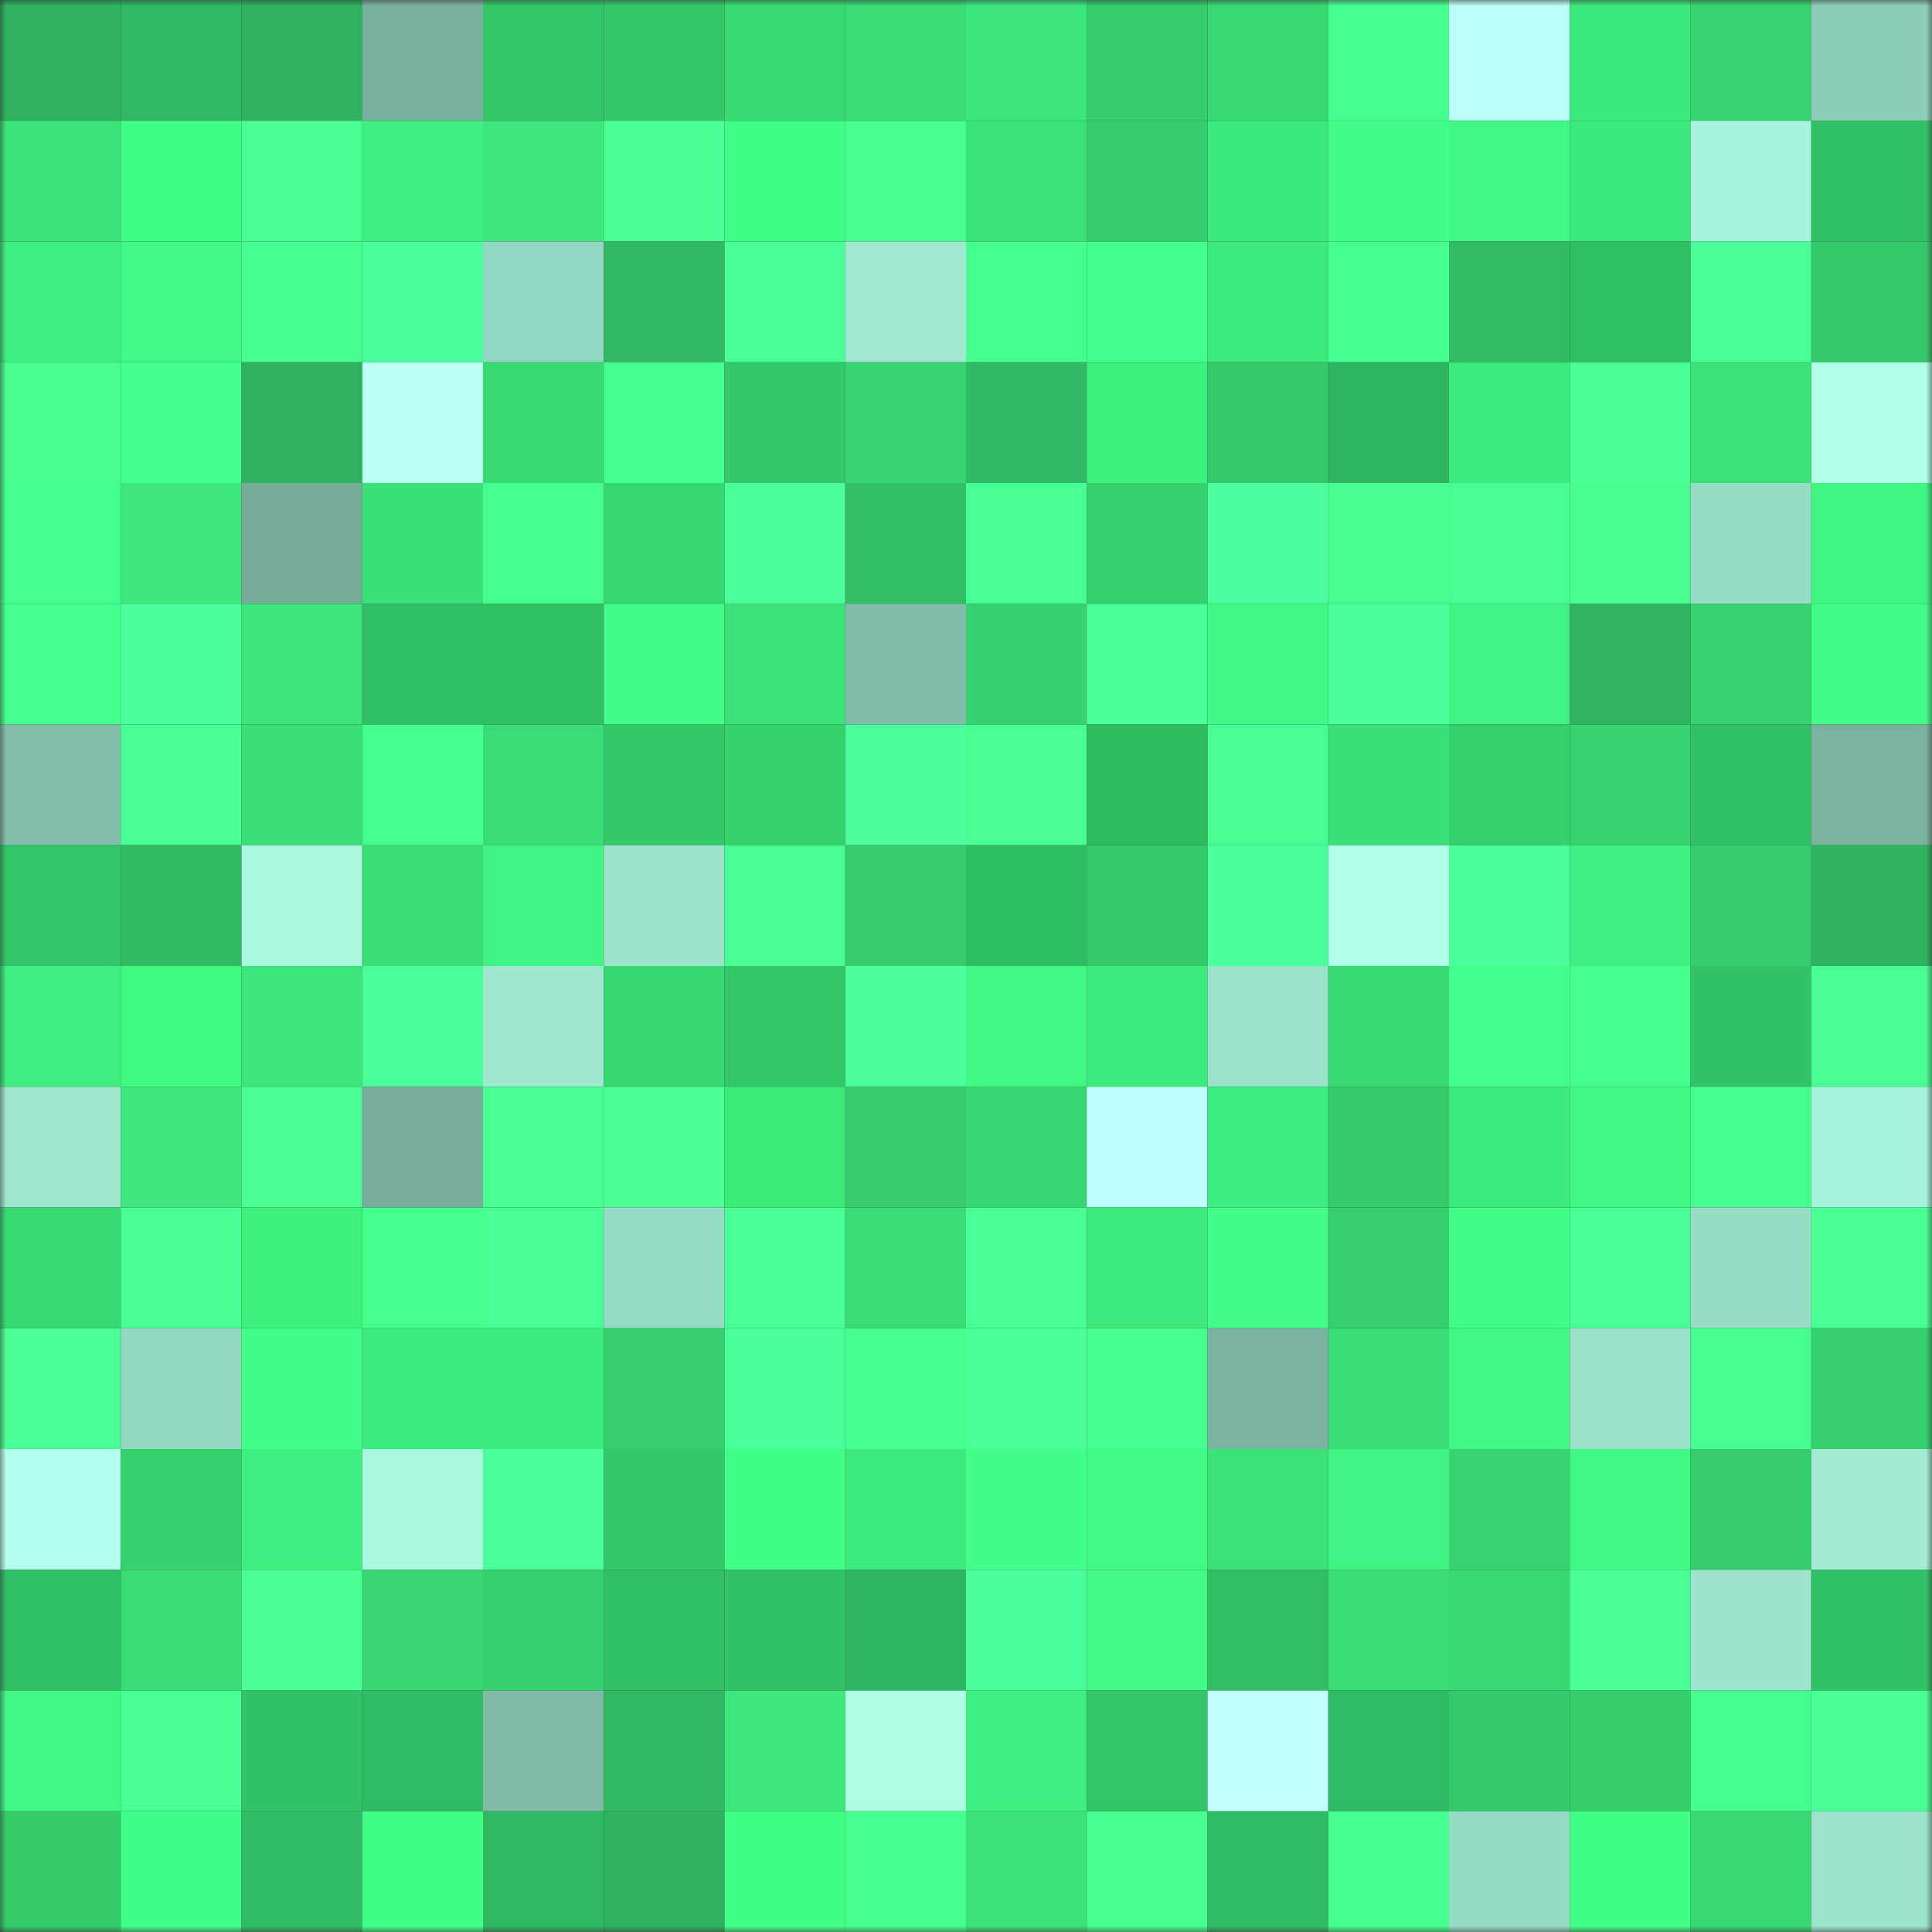 <svg viewBox="0 0 160 160" fill="none" role="img" xmlns="http://www.w3.org/2000/svg" width="240" height="240" name="lens%2Cguinz.lens"><rect x="0" y="0" width="160" height="160" fill="#333333" stroke="none"/><mask id="1452247053" mask-type="alpha" maskUnits="userSpaceOnUse" x="0" y="0" width="160" height="160"><rect width="160" height="160" fill="#FFFFFF"></rect></mask><g mask="url(#1452247053)"><rect x="0" y="0" width="10" height="10" fill="#2eb25f"></rect><rect x="10" y="0" width="10" height="10" fill="#2fb761"></rect><rect x="20" y="0" width="10" height="10" fill="#2eb25f"></rect><rect x="30" y="0" width="10" height="10" fill="#79b19f"></rect><rect x="40" y="0" width="10" height="10" fill="#33c76a"></rect><rect x="50" y="0" width="10" height="10" fill="#33c86a"></rect><rect x="60" y="0" width="10" height="10" fill="#37dc71"></rect><rect x="70" y="0" width="10" height="10" fill="#39dc75"></rect><rect x="80" y="0" width="10" height="10" fill="#3be77b"></rect><rect x="90" y="0" width="10" height="10" fill="#35ce6d"></rect><rect x="100" y="0" width="10" height="10" fill="#38d973"></rect><rect x="110" y="0" width="10" height="10" fill="#45ff8f"></rect><rect x="120" y="0" width="10" height="10" fill="#bafff5"></rect><rect x="130" y="0" width="10" height="10" fill="#3cea7c"></rect><rect x="140" y="0" width="10" height="10" fill="#37d571"></rect><rect x="150" y="0" width="10" height="10" fill="#8dd0ba"></rect><rect x="0" y="10" width="10" height="10" fill="#3be479"></rect><rect x="10" y="10" width="10" height="10" fill="#41fe87"></rect><rect x="20" y="10" width="10" height="10" fill="#48ff94"></rect><rect x="30" y="10" width="10" height="10" fill="#3ef080"></rect><rect x="40" y="10" width="10" height="10" fill="#3ce87b"></rect><rect x="50" y="10" width="10" height="10" fill="#49ff96"></rect><rect x="60" y="10" width="10" height="10" fill="#41fe87"></rect><rect x="70" y="10" width="10" height="10" fill="#46ff90"></rect><rect x="80" y="10" width="10" height="10" fill="#3ae378"></rect><rect x="90" y="10" width="10" height="10" fill="#35ce6d"></rect><rect x="100" y="10" width="10" height="10" fill="#3cea7c"></rect><rect x="110" y="10" width="10" height="10" fill="#43ff8a"></rect><rect x="120" y="10" width="10" height="10" fill="#40f884"></rect><rect x="130" y="10" width="10" height="10" fill="#3cea7c"></rect><rect x="140" y="10" width="10" height="10" fill="#a6f4db"></rect><rect x="150" y="10" width="10" height="10" fill="#32c267"></rect><rect x="0" y="20" width="10" height="10" fill="#3ef07f"></rect><rect x="10" y="20" width="10" height="10" fill="#40fa85"></rect><rect x="20" y="20" width="10" height="10" fill="#46ff91"></rect><rect x="30" y="20" width="10" height="10" fill="#4aff99"></rect><rect x="40" y="20" width="10" height="10" fill="#92d7c1"></rect><rect x="50" y="20" width="10" height="10" fill="#30b962"></rect><rect x="60" y="20" width="10" height="10" fill="#49ff97"></rect><rect x="70" y="20" width="10" height="10" fill="#9ee9d0"></rect><rect x="80" y="20" width="10" height="10" fill="#45ff8f"></rect><rect x="90" y="20" width="10" height="10" fill="#43ff8b"></rect><rect x="100" y="20" width="10" height="10" fill="#3deb7d"></rect><rect x="110" y="20" width="10" height="10" fill="#46ff91"></rect><rect x="120" y="20" width="10" height="10" fill="#31bc64"></rect><rect x="130" y="20" width="10" height="10" fill="#30bf62"></rect><rect x="140" y="20" width="10" height="10" fill="#49ff97"></rect><rect x="150" y="20" width="10" height="10" fill="#34c96b"></rect><rect x="0" y="30" width="10" height="10" fill="#46ff90"></rect><rect x="10" y="30" width="10" height="10" fill="#43ff8b"></rect><rect x="20" y="30" width="10" height="10" fill="#2eb25f"></rect><rect x="30" y="30" width="10" height="10" fill="#b8fff2"></rect><rect x="40" y="30" width="10" height="10" fill="#38da74"></rect><rect x="50" y="30" width="10" height="10" fill="#45ff8e"></rect><rect x="60" y="30" width="10" height="10" fill="#33c86a"></rect><rect x="70" y="30" width="10" height="10" fill="#37d471"></rect><rect x="80" y="30" width="10" height="10" fill="#30ba63"></rect><rect x="90" y="30" width="10" height="10" fill="#3df27c"></rect><rect x="100" y="30" width="10" height="10" fill="#34ca6c"></rect><rect x="110" y="30" width="10" height="10" fill="#2eb560"></rect><rect x="120" y="30" width="10" height="10" fill="#3ceb7d"></rect><rect x="130" y="30" width="10" height="10" fill="#48ff94"></rect><rect x="140" y="30" width="10" height="10" fill="#3ae378"></rect><rect x="150" y="30" width="10" height="10" fill="#afffe7"></rect><rect x="0" y="40" width="10" height="10" fill="#44ff8d"></rect><rect x="10" y="40" width="10" height="10" fill="#3ce87b"></rect><rect x="20" y="40" width="10" height="10" fill="#75ac9a"></rect><rect x="30" y="40" width="10" height="10" fill="#3ae178"></rect><rect x="40" y="40" width="10" height="10" fill="#44ff8d"></rect><rect x="50" y="40" width="10" height="10" fill="#37d772"></rect><rect x="60" y="40" width="10" height="10" fill="#4cff9d"></rect><rect x="70" y="40" width="10" height="10" fill="#31be65"></rect><rect x="80" y="40" width="10" height="10" fill="#47ff93"></rect><rect x="90" y="40" width="10" height="10" fill="#36d16f"></rect><rect x="100" y="40" width="10" height="10" fill="#4cff9e"></rect><rect x="110" y="40" width="10" height="10" fill="#46ff90"></rect><rect x="120" y="40" width="10" height="10" fill="#47ff93"></rect><rect x="130" y="40" width="10" height="10" fill="#46ff90"></rect><rect x="140" y="40" width="10" height="10" fill="#96ddc5"></rect><rect x="150" y="40" width="10" height="10" fill="#3ff683"></rect><rect x="0" y="50" width="10" height="10" fill="#44ff8c"></rect><rect x="10" y="50" width="10" height="10" fill="#4bff9b"></rect><rect x="20" y="50" width="10" height="10" fill="#3be67a"></rect><rect x="30" y="50" width="10" height="10" fill="#31c066"></rect><rect x="40" y="50" width="10" height="10" fill="#30c063"></rect><rect x="50" y="50" width="10" height="10" fill="#41fc86"></rect><rect x="60" y="50" width="10" height="10" fill="#3be379"></rect><rect x="70" y="50" width="10" height="10" fill="#81beaa"></rect><rect x="80" y="50" width="10" height="10" fill="#36d270"></rect><rect x="90" y="50" width="10" height="10" fill="#49ff97"></rect><rect x="100" y="50" width="10" height="10" fill="#40f884"></rect><rect x="110" y="50" width="10" height="10" fill="#4cff9d"></rect><rect x="120" y="50" width="10" height="10" fill="#3ff482"></rect><rect x="130" y="50" width="10" height="10" fill="#2fb560"></rect><rect x="140" y="50" width="10" height="10" fill="#36d370"></rect><rect x="150" y="50" width="10" height="10" fill="#41fd87"></rect><rect x="0" y="60" width="10" height="10" fill="#82c0ab"></rect><rect x="10" y="60" width="10" height="10" fill="#47ff93"></rect><rect x="20" y="60" width="10" height="10" fill="#3ae077"></rect><rect x="30" y="60" width="10" height="10" fill="#44ff8c"></rect><rect x="40" y="60" width="10" height="10" fill="#39dc75"></rect><rect x="50" y="60" width="10" height="10" fill="#33c86a"></rect><rect x="60" y="60" width="10" height="10" fill="#35d36c"></rect><rect x="70" y="60" width="10" height="10" fill="#4cff9c"></rect><rect x="80" y="60" width="10" height="10" fill="#47ff93"></rect><rect x="90" y="60" width="10" height="10" fill="#2eba5f"></rect><rect x="100" y="60" width="10" height="10" fill="#47ff93"></rect><rect x="110" y="60" width="10" height="10" fill="#3ae178"></rect><rect x="120" y="60" width="10" height="10" fill="#34d16b"></rect><rect x="130" y="60" width="10" height="10" fill="#36d370"></rect><rect x="140" y="60" width="10" height="10" fill="#31c066"></rect><rect x="150" y="60" width="10" height="10" fill="#7ab3a0"></rect><rect x="0" y="70" width="10" height="10" fill="#33c569"></rect><rect x="10" y="70" width="10" height="10" fill="#30bb63"></rect><rect x="20" y="70" width="10" height="10" fill="#a9f8de"></rect><rect x="30" y="70" width="10" height="10" fill="#39dd76"></rect><rect x="40" y="70" width="10" height="10" fill="#3ff482"></rect><rect x="50" y="70" width="10" height="10" fill="#9be4cc"></rect><rect x="60" y="70" width="10" height="10" fill="#48ff94"></rect><rect x="70" y="70" width="10" height="10" fill="#35cd6d"></rect><rect x="80" y="70" width="10" height="10" fill="#2fbd61"></rect><rect x="90" y="70" width="10" height="10" fill="#34ca6b"></rect><rect x="100" y="70" width="10" height="10" fill="#4bff9c"></rect><rect x="110" y="70" width="10" height="10" fill="#b0ffe8"></rect><rect x="120" y="70" width="10" height="10" fill="#4bff9b"></rect><rect x="130" y="70" width="10" height="10" fill="#3ef180"></rect><rect x="140" y="70" width="10" height="10" fill="#35ce6e"></rect><rect x="150" y="70" width="10" height="10" fill="#2eb35f"></rect><rect x="0" y="80" width="10" height="10" fill="#3eef7f"></rect><rect x="10" y="80" width="10" height="10" fill="#3efa80"></rect><rect x="20" y="80" width="10" height="10" fill="#3be67a"></rect><rect x="30" y="80" width="10" height="10" fill="#4aff99"></rect><rect x="40" y="80" width="10" height="10" fill="#9ee8d0"></rect><rect x="50" y="80" width="10" height="10" fill="#37d772"></rect><rect x="60" y="80" width="10" height="10" fill="#33c76a"></rect><rect x="70" y="80" width="10" height="10" fill="#4cff9c"></rect><rect x="80" y="80" width="10" height="10" fill="#40f985"></rect><rect x="90" y="80" width="10" height="10" fill="#3deb7d"></rect><rect x="100" y="80" width="10" height="10" fill="#9ae3cb"></rect><rect x="110" y="80" width="10" height="10" fill="#38da74"></rect><rect x="120" y="80" width="10" height="10" fill="#43ff8b"></rect><rect x="130" y="80" width="10" height="10" fill="#45ff8c"></rect><rect x="140" y="80" width="10" height="10" fill="#32c267"></rect><rect x="150" y="80" width="10" height="10" fill="#47ff92"></rect><rect x="0" y="90" width="10" height="10" fill="#9de7cf"></rect><rect x="10" y="90" width="10" height="10" fill="#3ce87b"></rect><rect x="20" y="90" width="10" height="10" fill="#49ff96"></rect><rect x="30" y="90" width="10" height="10" fill="#76ae9b"></rect><rect x="40" y="90" width="10" height="10" fill="#47ff93"></rect><rect x="50" y="90" width="10" height="10" fill="#49ff96"></rect><rect x="60" y="90" width="10" height="10" fill="#3bec79"></rect><rect x="70" y="90" width="10" height="10" fill="#35cd6d"></rect><rect x="80" y="90" width="10" height="10" fill="#37d773"></rect><rect x="90" y="90" width="10" height="10" fill="#c1fffe"></rect><rect x="100" y="90" width="10" height="10" fill="#3ded7e"></rect><rect x="110" y="90" width="10" height="10" fill="#34cb6c"></rect><rect x="120" y="90" width="10" height="10" fill="#3deb7d"></rect><rect x="130" y="90" width="10" height="10" fill="#40f884"></rect><rect x="140" y="90" width="10" height="10" fill="#44ff8c"></rect><rect x="150" y="90" width="10" height="10" fill="#a5f3da"></rect><rect x="0" y="100" width="10" height="10" fill="#38da74"></rect><rect x="10" y="100" width="10" height="10" fill="#47ff93"></rect><rect x="20" y="100" width="10" height="10" fill="#3df27c"></rect><rect x="30" y="100" width="10" height="10" fill="#44ff8b"></rect><rect x="40" y="100" width="10" height="10" fill="#47ff92"></rect><rect x="50" y="100" width="10" height="10" fill="#96ddc6"></rect><rect x="60" y="100" width="10" height="10" fill="#49ff98"></rect><rect x="70" y="100" width="10" height="10" fill="#39dc75"></rect><rect x="80" y="100" width="10" height="10" fill="#48ff93"></rect><rect x="90" y="100" width="10" height="10" fill="#3deb7d"></rect><rect x="100" y="100" width="10" height="10" fill="#43ff8a"></rect><rect x="110" y="100" width="10" height="10" fill="#35cf6e"></rect><rect x="120" y="100" width="10" height="10" fill="#41fd87"></rect><rect x="130" y="100" width="10" height="10" fill="#49ff98"></rect><rect x="140" y="100" width="10" height="10" fill="#96ddc5"></rect><rect x="150" y="100" width="10" height="10" fill="#47ff92"></rect><rect x="0" y="110" width="10" height="10" fill="#49ff97"></rect><rect x="10" y="110" width="10" height="10" fill="#93d8c1"></rect><rect x="20" y="110" width="10" height="10" fill="#43ff8a"></rect><rect x="30" y="110" width="10" height="10" fill="#3dec7e"></rect><rect x="40" y="110" width="10" height="10" fill="#3ceb7d"></rect><rect x="50" y="110" width="10" height="10" fill="#35cf6e"></rect><rect x="60" y="110" width="10" height="10" fill="#4aff99"></rect><rect x="70" y="110" width="10" height="10" fill="#45ff8d"></rect><rect x="80" y="110" width="10" height="10" fill="#49ff98"></rect><rect x="90" y="110" width="10" height="10" fill="#44ff8d"></rect><rect x="100" y="110" width="10" height="10" fill="#7ab4a1"></rect><rect x="110" y="110" width="10" height="10" fill="#39dd76"></rect><rect x="120" y="110" width="10" height="10" fill="#40f984"></rect><rect x="130" y="110" width="10" height="10" fill="#99e1c9"></rect><rect x="140" y="110" width="10" height="10" fill="#46ff90"></rect><rect x="150" y="110" width="10" height="10" fill="#36d06f"></rect><rect x="0" y="120" width="10" height="10" fill="#b4ffed"></rect><rect x="10" y="120" width="10" height="10" fill="#36d16f"></rect><rect x="20" y="120" width="10" height="10" fill="#3ef07f"></rect><rect x="30" y="120" width="10" height="10" fill="#a9f9df"></rect><rect x="40" y="120" width="10" height="10" fill="#4bff9c"></rect><rect x="50" y="120" width="10" height="10" fill="#33c86a"></rect><rect x="60" y="120" width="10" height="10" fill="#42ff87"></rect><rect x="70" y="120" width="10" height="10" fill="#3cea7d"></rect><rect x="80" y="120" width="10" height="10" fill="#43ff8a"></rect><rect x="90" y="120" width="10" height="10" fill="#40fa85"></rect><rect x="100" y="120" width="10" height="10" fill="#3ae278"></rect><rect x="110" y="120" width="10" height="10" fill="#3ff482"></rect><rect x="120" y="120" width="10" height="10" fill="#37d471"></rect><rect x="130" y="120" width="10" height="10" fill="#40f884"></rect><rect x="140" y="120" width="10" height="10" fill="#35cd6d"></rect><rect x="150" y="120" width="10" height="10" fill="#a1ecd3"></rect><rect x="0" y="130" width="10" height="10" fill="#31bf66"></rect><rect x="10" y="130" width="10" height="10" fill="#39dd75"></rect><rect x="20" y="130" width="10" height="10" fill="#49ff96"></rect><rect x="30" y="130" width="10" height="10" fill="#37d672"></rect><rect x="40" y="130" width="10" height="10" fill="#36d16f"></rect><rect x="50" y="130" width="10" height="10" fill="#32c166"></rect><rect x="60" y="130" width="10" height="10" fill="#32c267"></rect><rect x="70" y="130" width="10" height="10" fill="#2fb661"></rect><rect x="80" y="130" width="10" height="10" fill="#4cff9d"></rect><rect x="90" y="130" width="10" height="10" fill="#40fa85"></rect><rect x="100" y="130" width="10" height="10" fill="#31be65"></rect><rect x="110" y="130" width="10" height="10" fill="#39dd76"></rect><rect x="120" y="130" width="10" height="10" fill="#38d973"></rect><rect x="130" y="130" width="10" height="10" fill="#48ff94"></rect><rect x="140" y="130" width="10" height="10" fill="#9ce6cd"></rect><rect x="150" y="130" width="10" height="10" fill="#32c267"></rect><rect x="0" y="140" width="10" height="10" fill="#40f985"></rect><rect x="10" y="140" width="10" height="10" fill="#47ff93"></rect><rect x="20" y="140" width="10" height="10" fill="#32c368"></rect><rect x="30" y="140" width="10" height="10" fill="#30bc64"></rect><rect x="40" y="140" width="10" height="10" fill="#7fbca8"></rect><rect x="50" y="140" width="10" height="10" fill="#30b962"></rect><rect x="60" y="140" width="10" height="10" fill="#3ce87b"></rect><rect x="70" y="140" width="10" height="10" fill="#adfee3"></rect><rect x="80" y="140" width="10" height="10" fill="#3ef080"></rect><rect x="90" y="140" width="10" height="10" fill="#33c669"></rect><rect x="100" y="140" width="10" height="10" fill="#c2ffff"></rect><rect x="110" y="140" width="10" height="10" fill="#30bc64"></rect><rect x="120" y="140" width="10" height="10" fill="#34c96b"></rect><rect x="130" y="140" width="10" height="10" fill="#34ce6a"></rect><rect x="140" y="140" width="10" height="10" fill="#44ff8c"></rect><rect x="150" y="140" width="10" height="10" fill="#47ff92"></rect><rect x="0" y="150" width="10" height="10" fill="#33cc69"></rect><rect x="10" y="150" width="10" height="10" fill="#42ff89"></rect><rect x="20" y="150" width="10" height="10" fill="#30bc64"></rect><rect x="30" y="150" width="10" height="10" fill="#42ff88"></rect><rect x="40" y="150" width="10" height="10" fill="#2fb862"></rect><rect x="50" y="150" width="10" height="10" fill="#2eb25f"></rect><rect x="60" y="150" width="10" height="10" fill="#42ff87"></rect><rect x="70" y="150" width="10" height="10" fill="#44ff8c"></rect><rect x="80" y="150" width="10" height="10" fill="#3ae278"></rect><rect x="90" y="150" width="10" height="10" fill="#46ff8f"></rect><rect x="100" y="150" width="10" height="10" fill="#30bc64"></rect><rect x="110" y="150" width="10" height="10" fill="#45ff8f"></rect><rect x="120" y="150" width="10" height="10" fill="#95dcc5"></rect><rect x="130" y="150" width="10" height="10" fill="#42ff88"></rect><rect x="140" y="150" width="10" height="10" fill="#38d873"></rect><rect x="150" y="150" width="10" height="10" fill="#9ce5cd"></rect></g></svg>